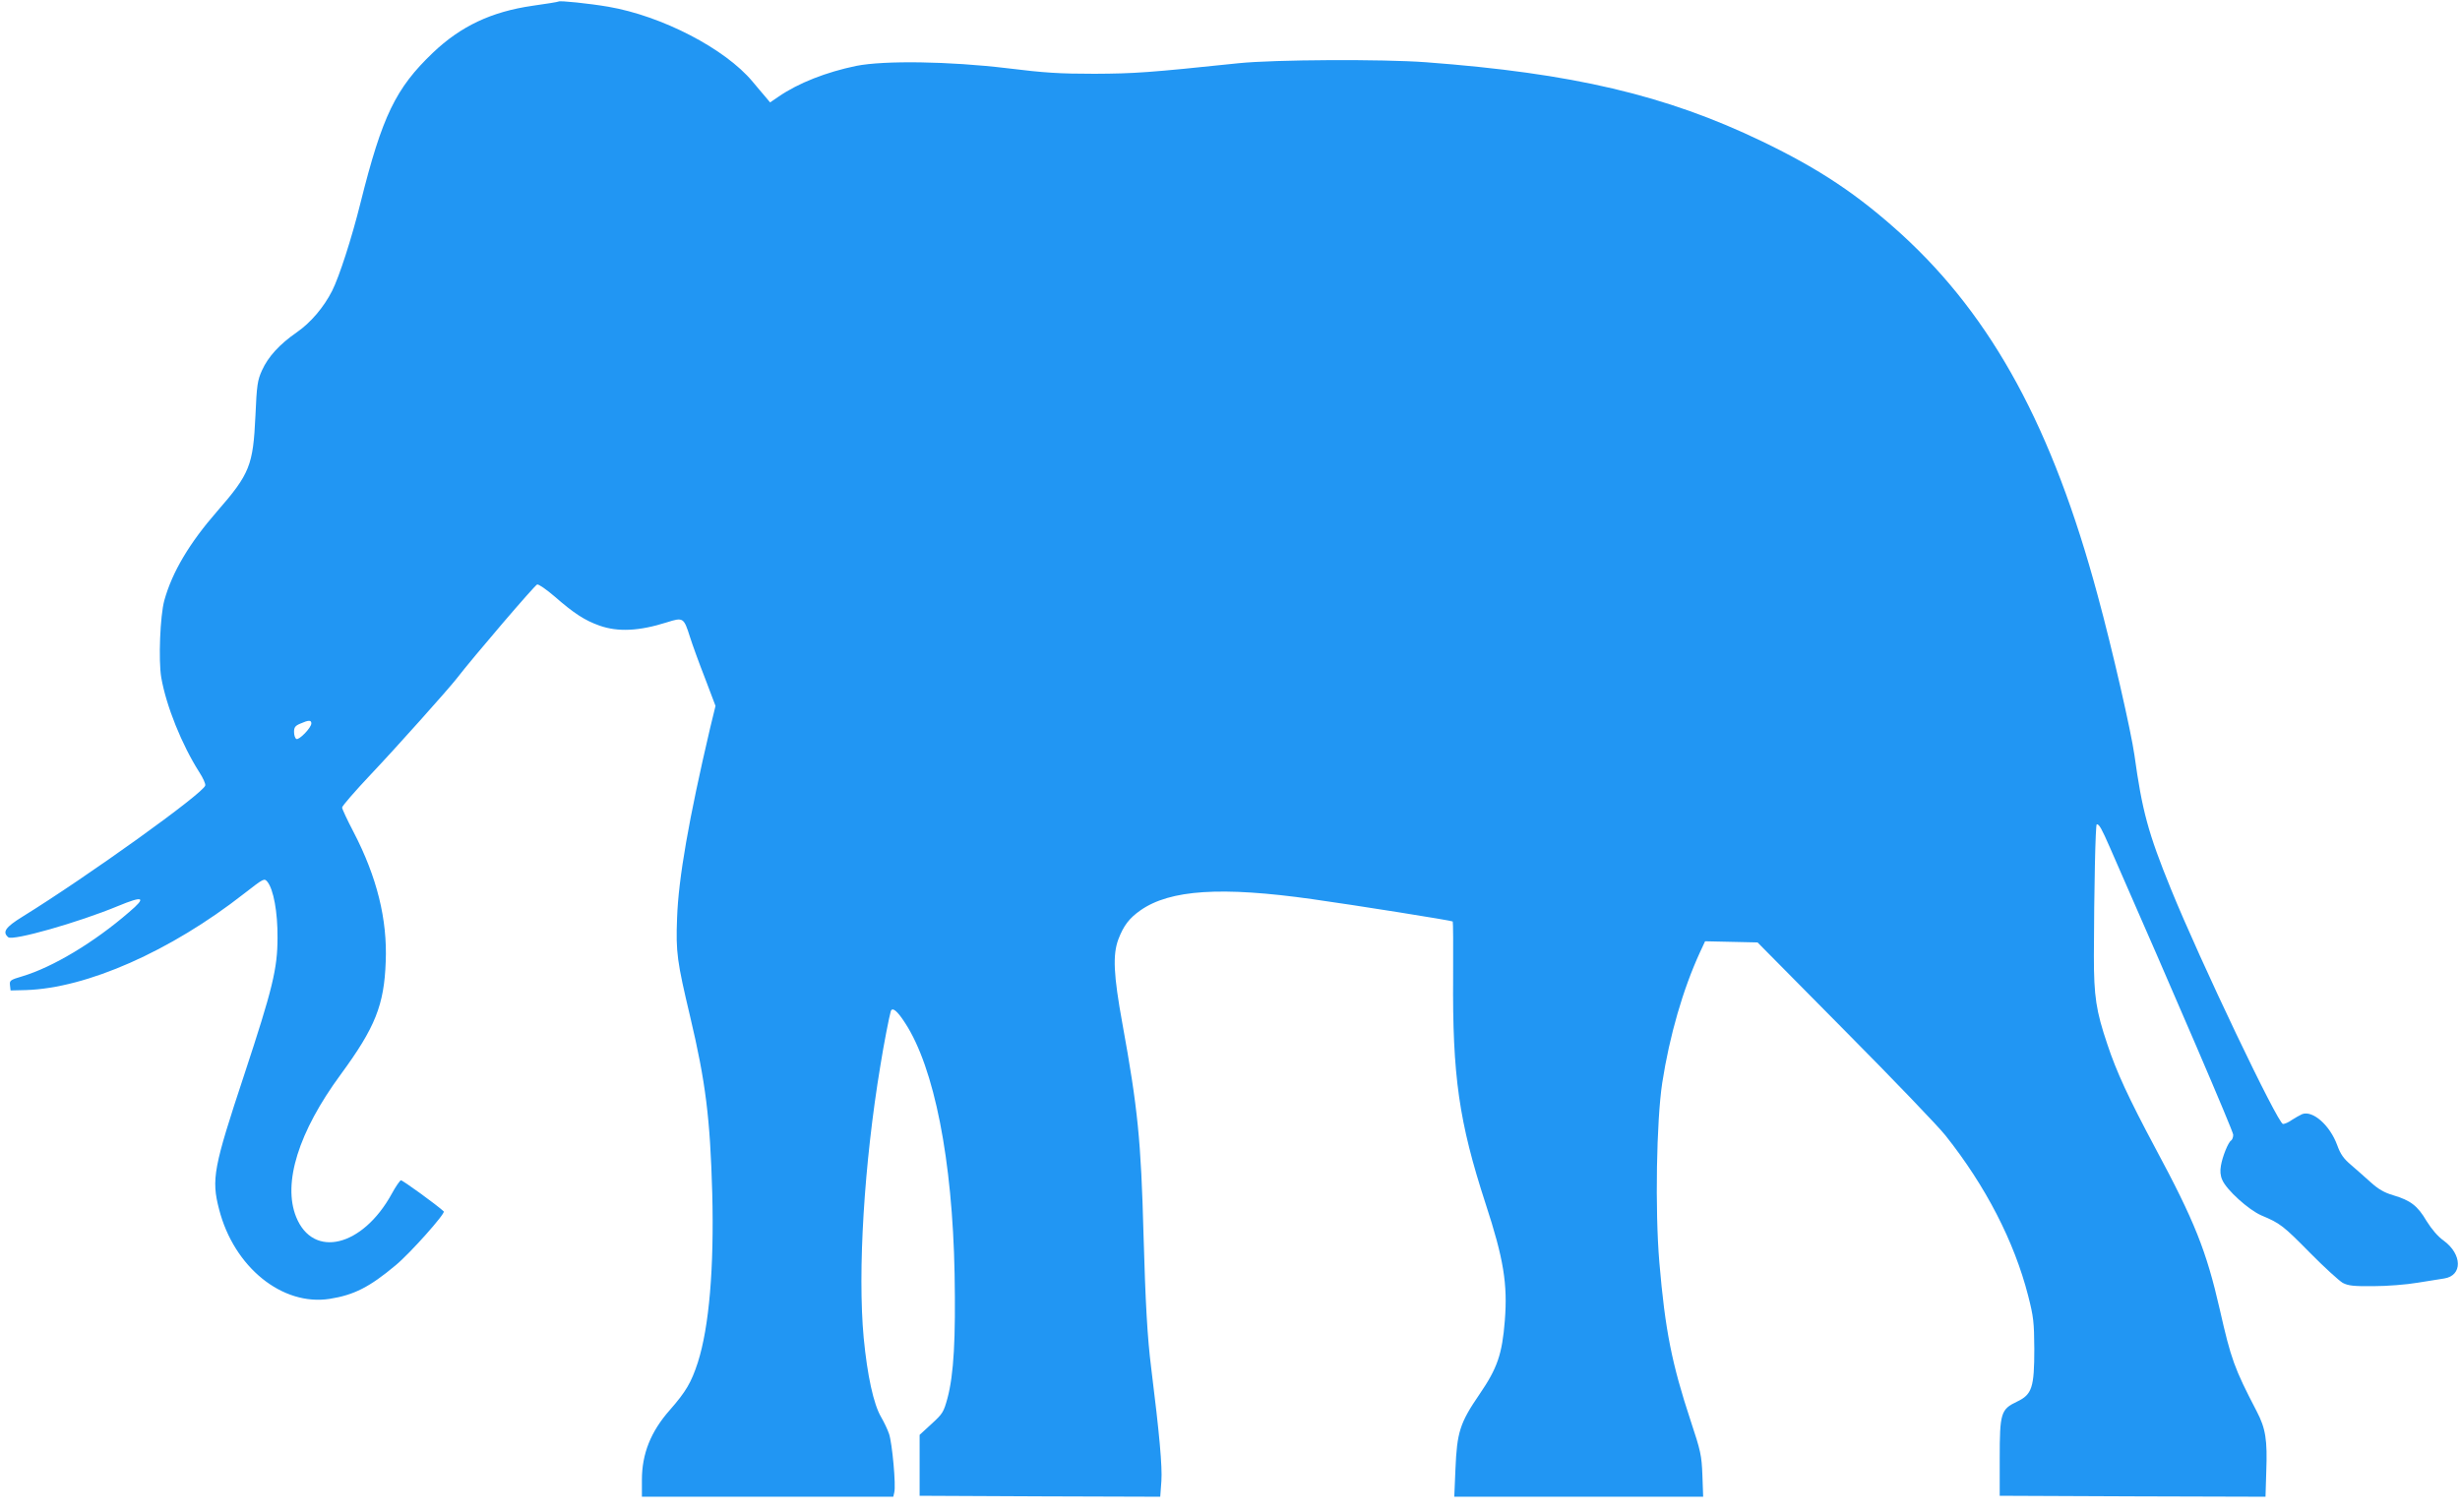 <?xml version="1.0" standalone="no"?>
<!DOCTYPE svg PUBLIC "-//W3C//DTD SVG 20010904//EN"
 "http://www.w3.org/TR/2001/REC-SVG-20010904/DTD/svg10.dtd">
<svg version="1.0" xmlns="http://www.w3.org/2000/svg"
 width="1280pt" height="787pt" viewBox="0 0 1280 787"
 preserveAspectRatio="xMidYMid meet">
<g transform="translate(0,787) scale(0.1,-0.1)"
fill="#2196f3" stroke="none">
<path d="M2906 7862 c-2 -2 -63 -12 -135 -22 -214 -31 -373 -106 -518 -244
-194 -185 -264 -329 -377 -781 -46 -185 -111 -386 -148 -459 -43 -85 -112
-166 -183 -215 -91 -63 -150 -128 -182 -199 -23 -51 -27 -75 -34 -237 -12
-257 -29 -301 -199 -496 -144 -165 -234 -316 -275 -464 -22 -80 -31 -311 -16
-401 26 -149 107 -350 198 -493 19 -29 33 -60 31 -69 -7 -39 -613 -474 -951
-683 -89 -55 -106 -80 -74 -107 24 -20 365 77 570 162 135 56 151 47 59 -31
-182 -158 -398 -287 -555 -334 -64 -19 -68 -22 -65 -47 l3 -27 80 2 c317 10
752 202 1135 502 103 80 105 81 121 62 32 -39 54 -158 53 -291 0 -162 -26
-267 -173 -713 -160 -483 -172 -544 -131 -701 77 -301 329 -505 576 -466 126
20 207 61 343 175 76 63 260 270 250 280 -35 33 -216 164 -223 162 -6 -2 -28
-34 -48 -71 -152 -276 -409 -338 -497 -120 -71 176 12 443 232 742 179 244
226 361 234 587 9 220 -46 441 -167 674 -33 63 -60 121 -60 128 0 8 67 85 148
171 140 148 403 443 447 499 88 114 409 489 420 491 8 2 48 -26 89 -61 103
-90 159 -126 235 -153 96 -34 206 -29 351 17 85 27 88 25 120 -76 12 -38 47
-135 78 -214 l55 -145 -28 -115 c-111 -474 -165 -783 -172 -989 -7 -179 0
-226 68 -513 81 -342 104 -529 115 -919 10 -389 -16 -696 -75 -881 -34 -104
-61 -151 -146 -248 -99 -112 -145 -228 -145 -363 l0 -88 654 0 654 0 5 22 c10
35 -11 259 -27 305 -8 24 -27 63 -41 87 -40 68 -72 217 -91 413 -32 345 2 907
87 1418 18 113 46 255 54 282 8 23 34 2 75 -62 151 -232 246 -712 257 -1305 6
-338 -4 -523 -37 -647 -20 -73 -25 -81 -83 -134 l-62 -57 0 -158 0 -159 626
-3 626 -2 6 82 c5 76 -10 243 -53 588 -20 158 -30 338 -40 695 -13 490 -30
658 -110 1098 -46 253 -51 357 -21 438 28 73 57 110 115 151 154 108 422 125
896 58 228 -32 724 -111 729 -116 2 -2 3 -131 2 -286 -4 -517 30 -756 169
-1183 94 -287 115 -418 100 -608 -14 -176 -39 -248 -132 -384 -102 -149 -117
-197 -125 -390 l-6 -143 648 0 647 0 -4 113 c-4 103 -9 125 -61 282 -98 297
-133 472 -163 825 -23 273 -15 735 15 934 38 246 108 487 196 679 l27 58 136
-3 137 -3 455 -460 c251 -253 486 -498 523 -545 209 -263 358 -552 430 -834
28 -109 31 -137 32 -276 0 -202 -12 -238 -90 -275 -84 -40 -90 -59 -90 -295
l0 -195 691 -3 692 -2 4 132 c6 164 -3 223 -50 313 -117 225 -133 270 -192
530 -70 306 -131 459 -335 839 -141 264 -203 399 -250 541 -59 175 -70 249
-70 460 1 346 8 685 15 685 13 0 25 -22 68 -120 345 -786 642 -1478 642 -1496
0 -13 -5 -26 -11 -30 -15 -9 -45 -83 -53 -131 -5 -27 -3 -52 7 -74 22 -52 137
-156 204 -185 98 -41 113 -53 253 -195 74 -75 151 -145 170 -156 29 -15 57
-18 160 -17 69 0 172 8 230 18 58 9 120 19 138 22 96 15 94 126 -3 197 -30 21
-62 59 -89 102 -47 80 -83 107 -173 134 -48 14 -78 32 -118 68 -29 26 -75 67
-102 90 -39 33 -55 56 -72 103 -38 104 -128 183 -183 161 -13 -6 -36 -19 -53
-30 -16 -12 -37 -21 -46 -21 -26 0 -430 846 -584 1225 -118 290 -149 406 -189
695 -17 121 -115 551 -191 830 -234 870 -547 1447 -1019 1879 -229 208 -426
340 -729 486 -499 240 -985 354 -1747 411 -229 17 -789 14 -975 -5 -467 -49
-543 -54 -750 -55 -183 0 -260 5 -455 29 -300 36 -639 41 -785 12 -155 -32
-301 -89 -404 -160 l-44 -30 -26 31 c-14 17 -44 51 -65 77 -143 172 -472 342
-751 390 -100 17 -254 33 -259 27z m-1286 -3757 c0 -23 -65 -89 -78 -81 -7 4
-12 20 -12 37 0 23 6 32 33 43 43 19 57 19 57 1z"/>
</g>
</svg>
